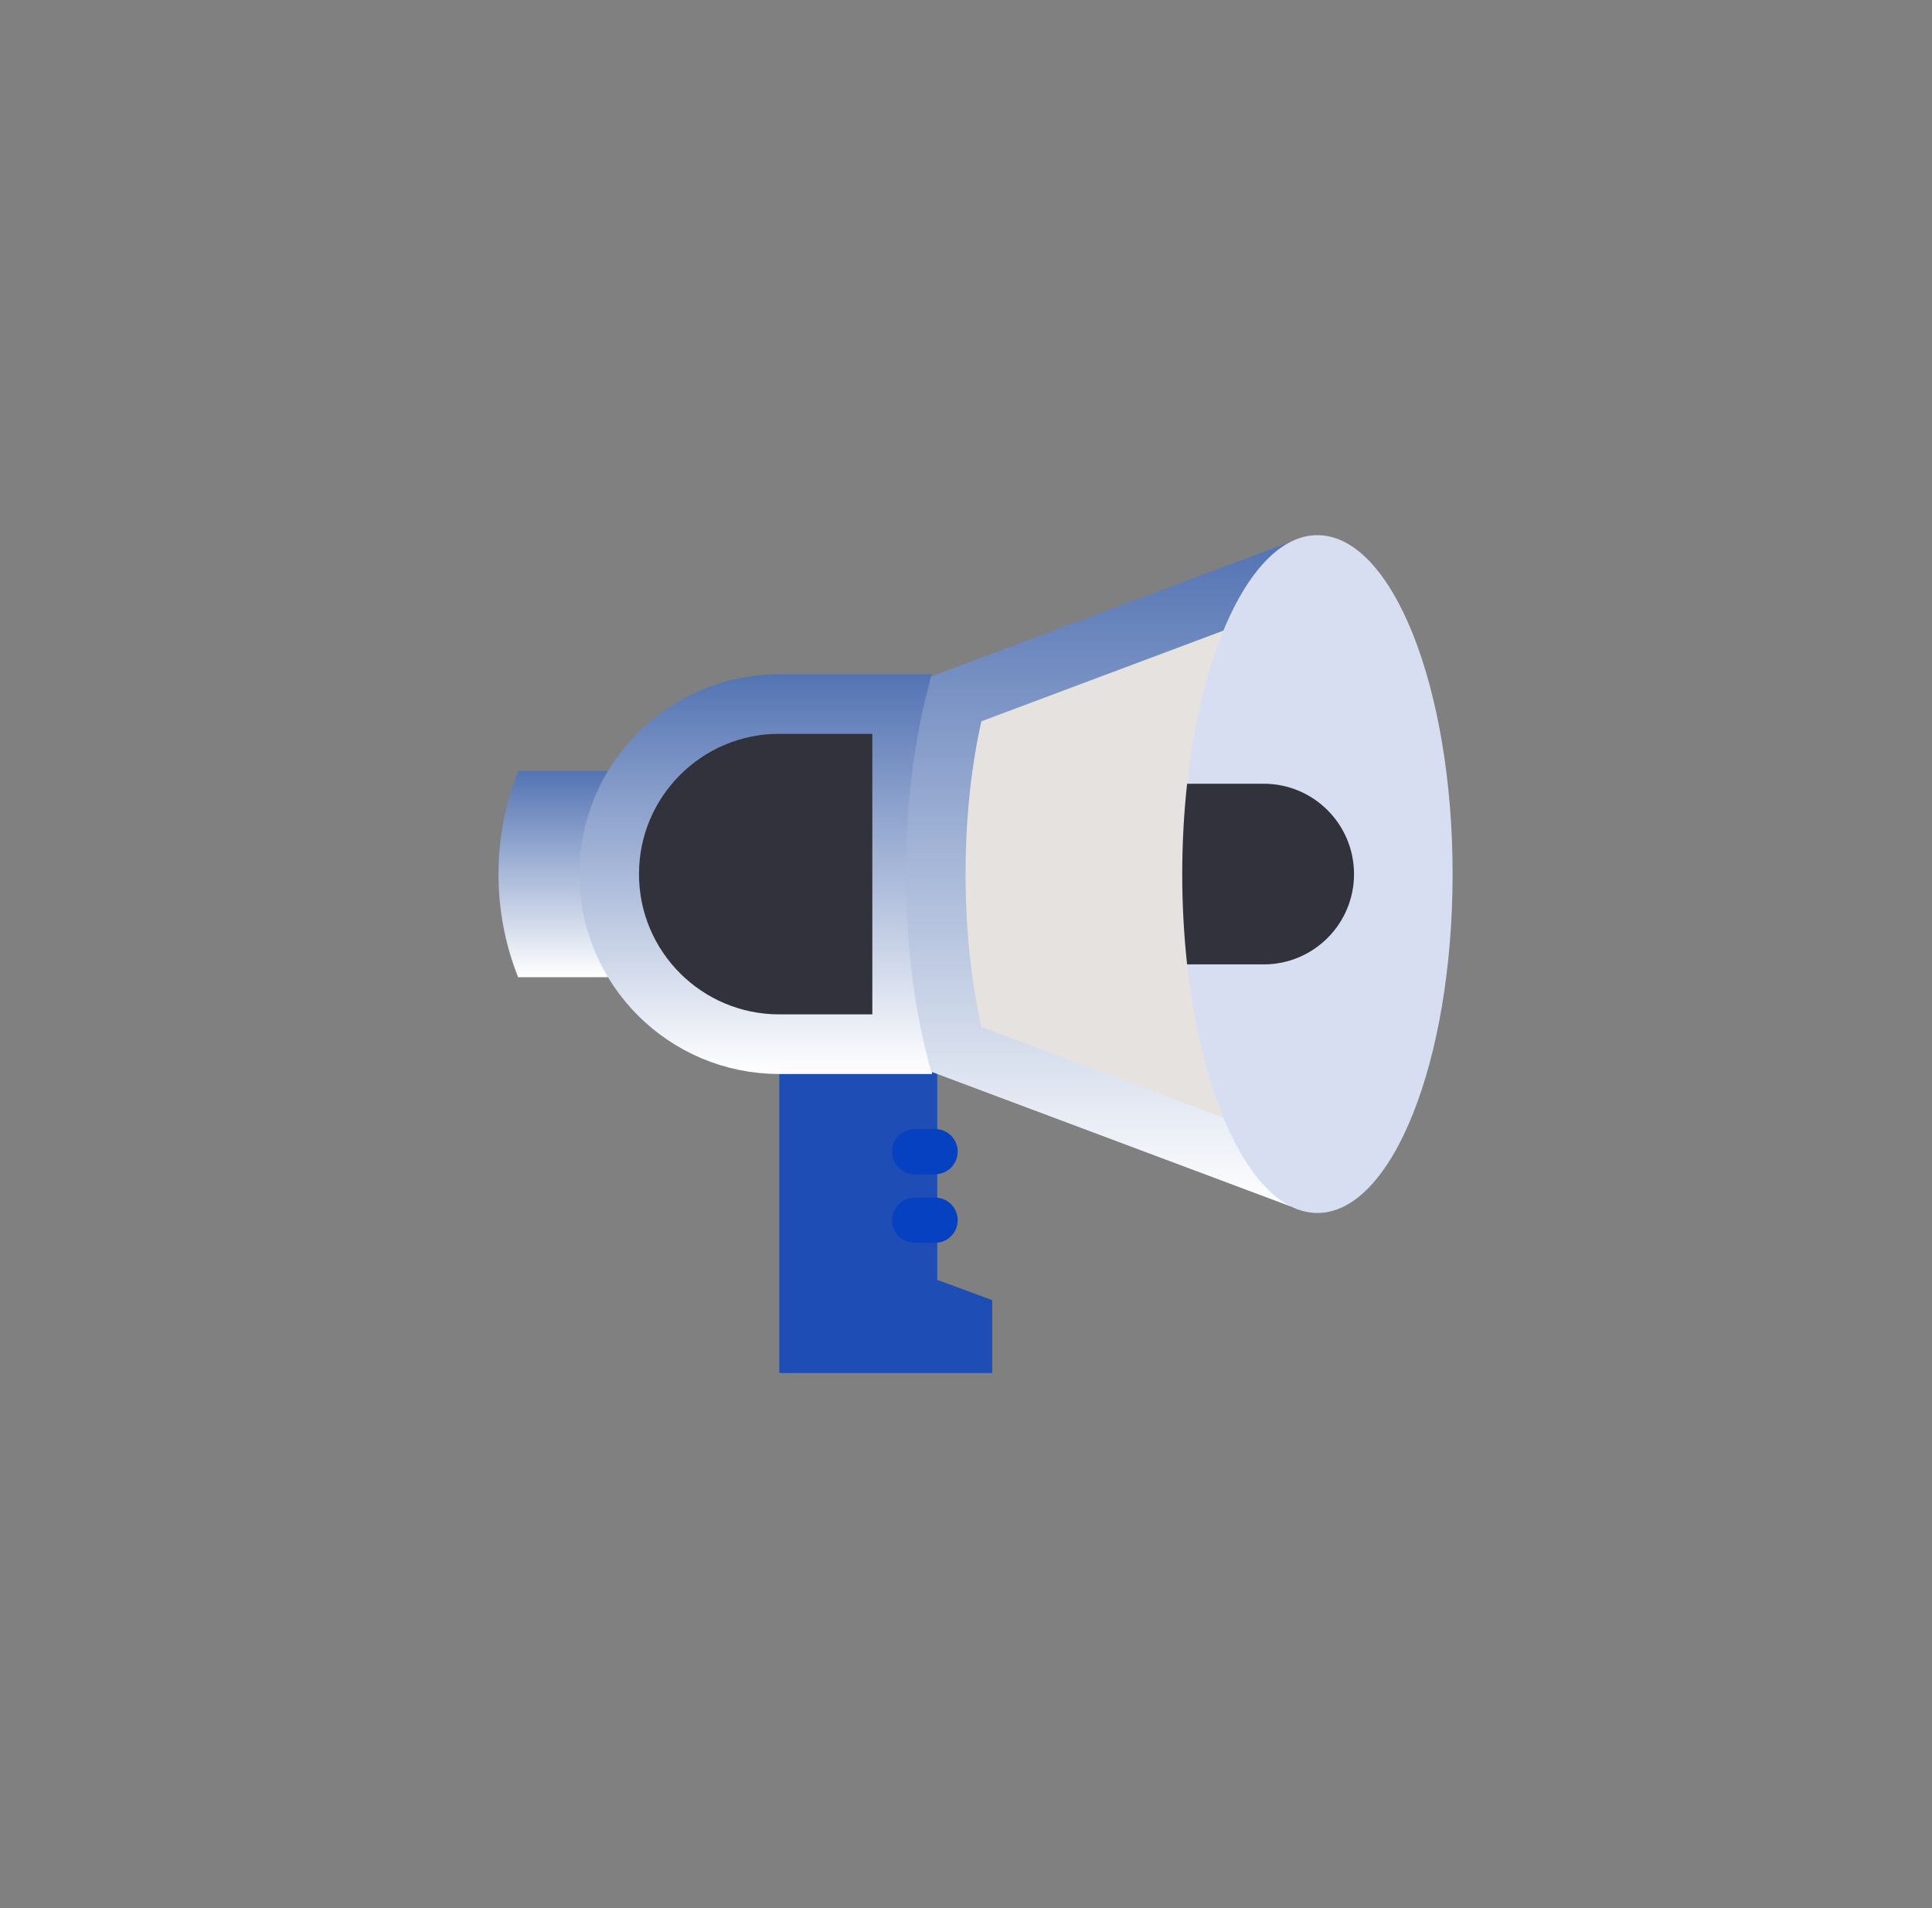 <svg width="81" height="80" viewBox="0 0 81 80" fill="none" xmlns="http://www.w3.org/2000/svg">
<rect x="0" y="0" width="81" height="80" fill="#808080" stroke="none"/>
<g clip-path="url(#clip0_3490_48120)">
<path d="M39.295 53.661V43.133H32.672V57.566H41.6V54.509L39.295 53.661Z" fill="#0641C2" fill-opacity="0.8"/>
<path d="M21.722 32.328C21.192 33.667 20.9 35.125 20.9 36.65C20.9 38.175 21.192 39.633 21.722 40.972H25.489L25.489 32.328L21.722 32.328Z" fill="url(#paint0_linear_3490_48120)"/>
<path d="M32.672 29.516H37.822L37.823 43.779H32.672C28.733 43.779 25.54 40.586 25.54 36.648C25.54 32.709 28.733 29.516 32.672 29.516Z" fill="#32323C" stroke="url(#paint1_linear_3490_48120)" stroke-width="2.5"/>
<path d="M52.868 48.78L40.085 43.99C39.549 41.895 39.231 39.373 39.231 36.645C39.231 33.918 39.549 31.398 40.084 29.304L52.868 24.514V48.78Z" fill="#E6E2E0" stroke="url(#paint2_linear_3490_48120)" stroke-width="2.5"/>
<path d="M55.234 22.438C52.627 22.438 50.432 26.85 49.77 32.859L52.981 36.646L49.77 40.434C50.432 46.442 52.627 50.855 55.234 50.855C58.363 50.855 60.901 44.493 60.901 36.646C60.901 28.799 58.363 22.438 55.234 22.438Z" fill="#D8DEF2"/>
<path d="M39.204 52.107H38.347C37.824 52.107 37.399 51.682 37.399 51.159C37.399 50.635 37.824 50.211 38.347 50.211H39.204C39.728 50.211 40.152 50.635 40.152 51.159C40.152 51.682 39.728 52.107 39.204 52.107Z" fill="#0641C2"/>
<path d="M39.204 49.232H38.347C37.824 49.232 37.399 48.807 37.399 48.284C37.399 47.76 37.824 47.336 38.347 47.336H39.204C39.728 47.336 40.152 47.76 40.152 48.284C40.152 48.807 39.728 49.232 39.204 49.232Z" fill="#0641C2"/>
<path d="M52.981 32.859H49.77C49.638 34.065 49.566 35.335 49.566 36.647C49.566 37.959 49.638 39.228 49.77 40.434H52.981C55.072 40.434 56.768 38.739 56.768 36.647C56.768 34.555 55.072 32.859 52.981 32.859Z" fill="#32323C"/>
</g>
<defs>
<linearGradient id="paint0_linear_3490_48120" x1="23.195" y1="32.328" x2="23.195" y2="40.972" gradientUnits="userSpaceOnUse">
<stop stop-color="#5373B3"/>
<stop offset="1" stop-color="white"/>
</linearGradient>
<linearGradient id="paint1_linear_3490_48120" x1="31.682" y1="28.266" x2="31.682" y2="45.03" gradientUnits="userSpaceOnUse">
<stop stop-color="#5373B3"/>
<stop offset="1" stop-color="white"/>
</linearGradient>
<linearGradient id="paint2_linear_3490_48120" x1="46.05" y1="22.711" x2="46.05" y2="50.584" gradientUnits="userSpaceOnUse">
<stop stop-color="#5373B3"/>
<stop offset="1" stop-color="white"/>
</linearGradient>
<clipPath id="clip0_3490_48120">
<rect width="40" height="40" fill="white" transform="translate(20.9 20)"/>
</clipPath>
</defs>
</svg>
